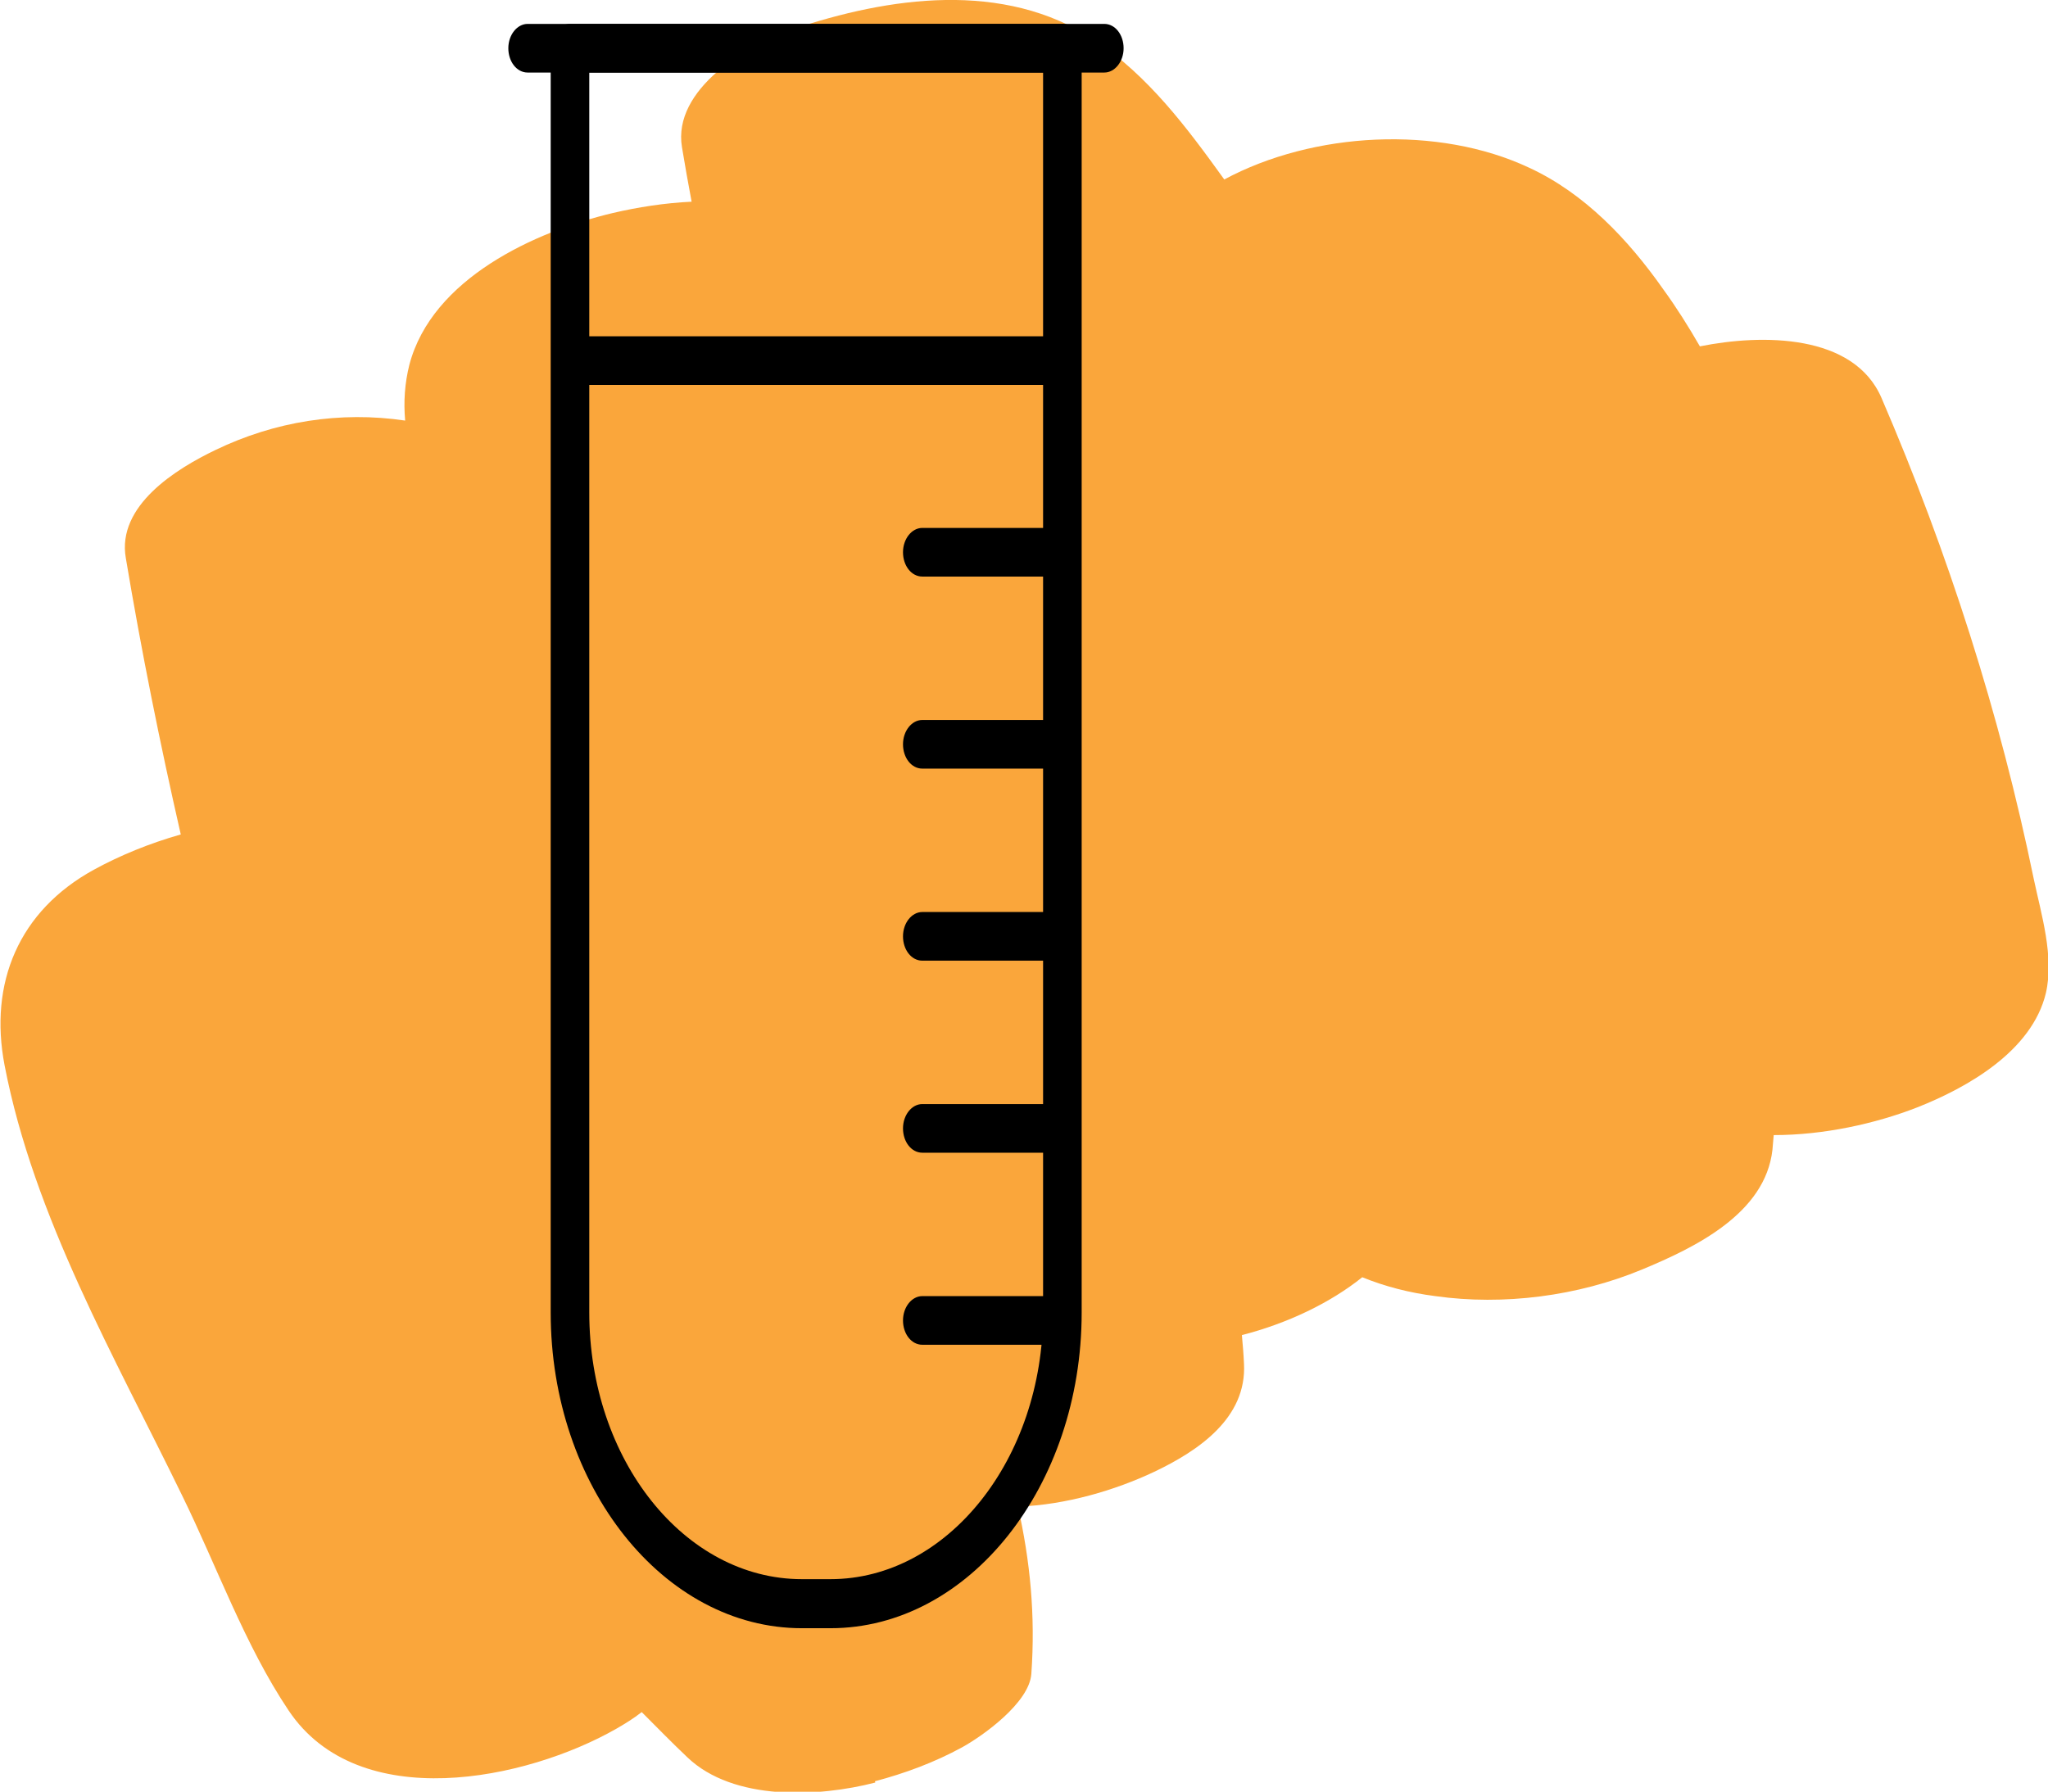 <?xml version="1.0" encoding="UTF-8"?><svg id="uuid-f1293d22-182e-4ba0-9b36-59be2173ca0d" xmlns="http://www.w3.org/2000/svg" viewBox="0 0 48.83 42.73"><g id="uuid-51e7b9b4-f3a2-4b30-a15f-1709bbdc8030"><path d="m20.86,42.48c.72-.19,1.42-.45,2.08-.81.49-.27,1.6-1.06,1.65-1.75.1-1.4-.03-2.71-.32-3.99,1.14-.04,2.32-.39,3.25-.83,1.05-.5,2.21-1.28,2.14-2.58-.01-.23-.03-.46-.05-.68,1.09-.28,2.11-.77,2.87-1.38.54.22,1.12.37,1.74.45,1.63.23,3.4,0,4.92-.63,1.28-.53,2.95-1.34,3.12-2.86.01-.12.02-.23.03-.35,1.19,0,2.42-.27,3.42-.66,1.19-.47,2.74-1.34,3.07-2.73.2-.87-.11-1.87-.29-2.72-.81-3.94-2.04-7.78-3.63-11.47-.66-1.53-2.84-1.53-4.33-1.23-.27-.47-.56-.93-.88-1.37-.83-1.18-1.87-2.28-3.19-2.89-2.17-1.02-5.15-.86-7.27.28-.9-1.25-1.81-2.47-3.1-3.33-2.16-1.43-4.91-1.02-7.2-.25-1.07.36-2.86,1.43-2.63,2.81.07.43.15.87.23,1.3-.64.03-1.28.13-1.88.27-1.85.44-4.31,1.56-4.85,3.62-.11.44-.14.88-.1,1.33-1.55-.23-3.11.02-4.52.7-.94.45-2.36,1.33-2.14,2.58.37,2.21.81,4.4,1.31,6.59-.74.21-1.45.5-2.07.84-1.79.98-2.51,2.7-2.13,4.67.7,3.62,2.63,6.96,4.23,10.25.82,1.67,1.5,3.58,2.54,5.13,1.67,2.5,5.67,1.66,7.81.44.21-.12.42-.25.61-.4.36.36.72.73,1.09,1.08,1.1,1.05,3.13.95,4.48.6Z" fill="#faa63b" fill-rule="evenodd"/><path d="m19.8,38.83h-.68c-3.3,0-5.99-3.38-5.99-7.53V1.15c0-.32.21-.58.46-.58h11.74c.26,0,.46.26.46.58v30.15c0,4.15-2.69,7.53-5.99,7.53ZM14.05,1.73v29.57c0,3.51,2.27,6.36,5.07,6.36h.68c2.79,0,5.07-2.86,5.07-6.36V1.73h-10.82Z"/><path d="m26.33,1.73h-13.75c-.26,0-.46-.26-.46-.58s.21-.58.46-.58h13.75c.26,0,.46.26.46.58s-.21.58-.46.58Z"/><path d="m24.95,13.75h-2.96c-.26,0-.46-.26-.46-.58s.21-.58.46-.58h2.96c.26,0,.46.26.46.58s-.21.58-.46.58Z"/><path d="m24.95,18.33h-2.96c-.26,0-.46-.26-.46-.58s.21-.58.46-.58h2.96c.26,0,.46.26.46.58s-.21.58-.46.58Z"/><path d="m24.95,22.91h-2.96c-.26,0-.46-.26-.46-.58s.21-.58.46-.58h2.96c.26,0,.46.26.46.58s-.21.58-.46.58Z"/><path d="m24.95,27.49h-2.96c-.26,0-.46-.26-.46-.58s.21-.58.46-.58h2.96c.26,0,.46.26.46.58s-.21.58-.46.58Z"/><path d="m24.95,32.07h-2.96c-.26,0-.46-.26-.46-.58s.21-.58.46-.58h2.96c.26,0,.46.26.46.58s-.21.58-.46.58Z"/><path d="m24.95,9.18h-11c-.26,0-.46-.26-.46-.58s.21-.58.46-.58h11c.26,0,.46.26.46.58s-.21.58-.46.58Z"/></g></svg>